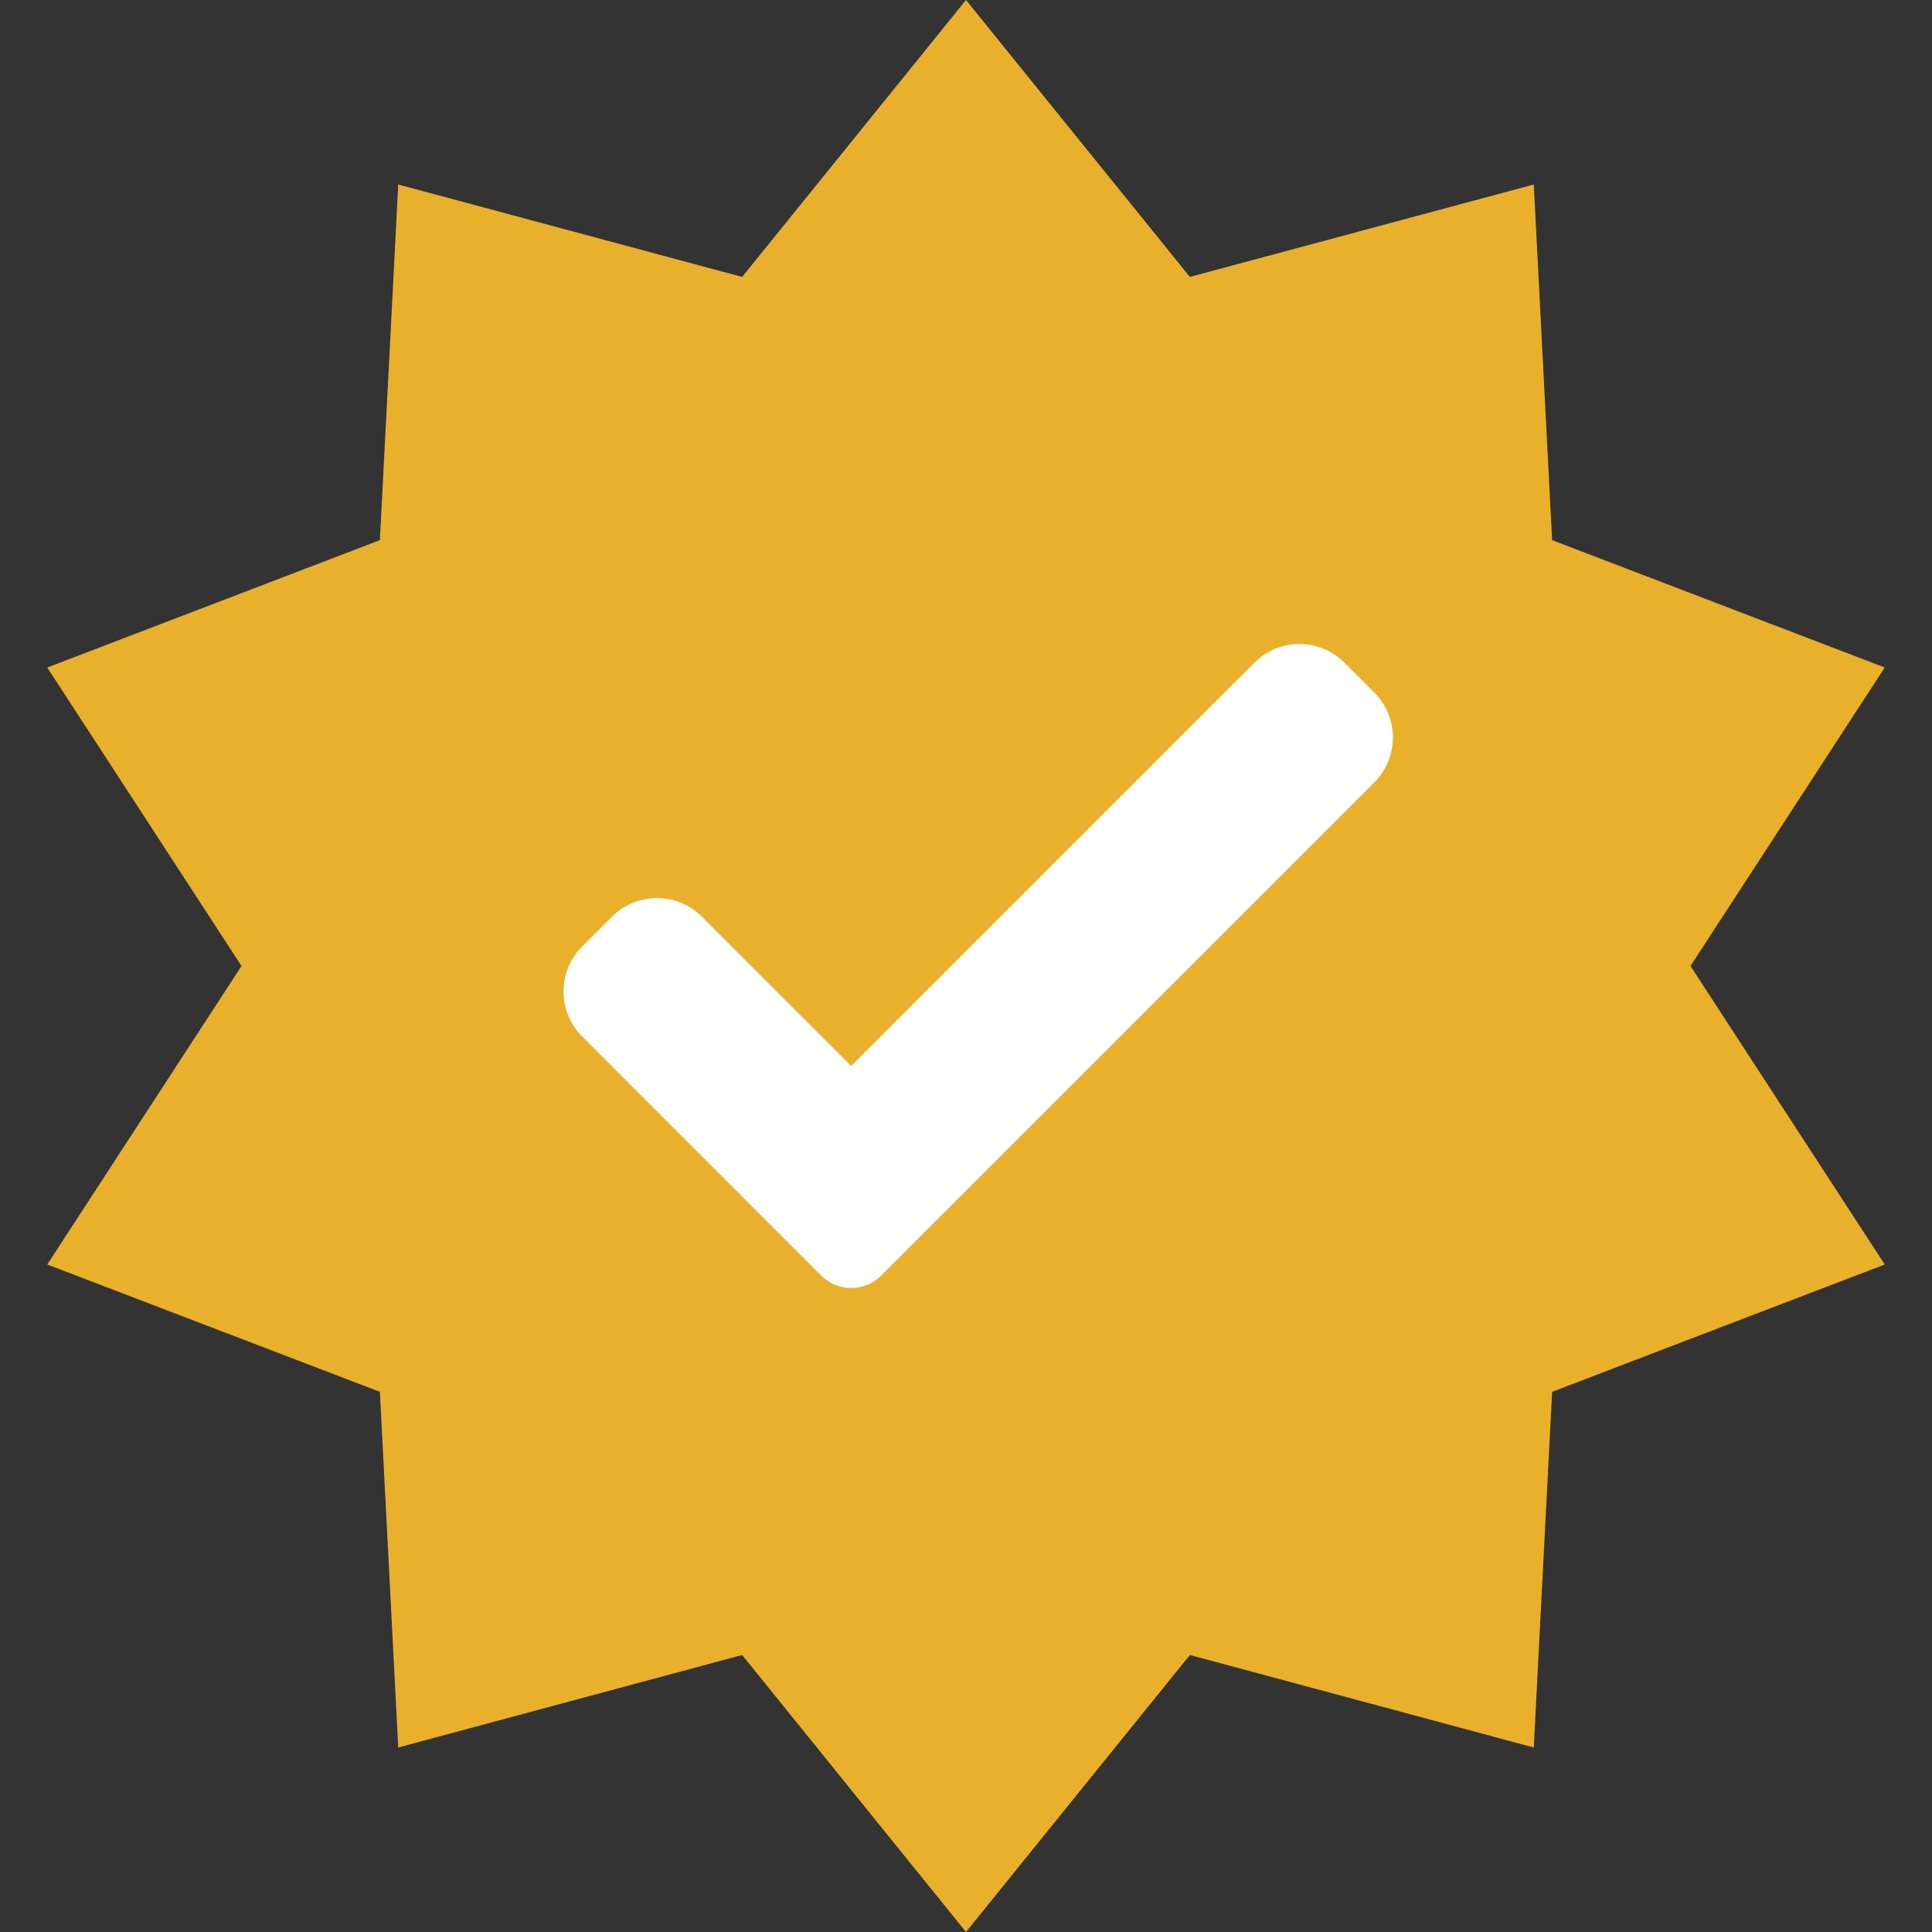 <?xml version="1.0" encoding="UTF-8"?> <svg xmlns="http://www.w3.org/2000/svg" width="24" height="24" viewBox="0 0 24 24" fill="none"><rect x="0" y="0" width="24" height="24" fill="#333333" stroke="none"/> <path d="M12 0L14.781 3.44L19.053 2.292L19.281 6.71L23.413 8.292L21 12L23.413 15.708L19.281 17.29L19.053 21.708L14.781 20.559L12 24L9.219 20.559L4.947 21.708L4.719 17.29L0.587 15.708L3 12L0.587 8.292L4.719 6.71L4.947 2.292L9.219 3.44L12 0Z" fill="#E9B02C"></path> <path d="M10.945 15.846C10.847 15.945 10.713 16 10.573 16C10.434 16 10.3 15.945 10.201 15.846L7.231 12.875C6.923 12.567 6.923 12.067 7.231 11.759L7.603 11.387C7.911 11.079 8.411 11.079 8.719 11.387L10.573 13.242L15.584 8.231C15.892 7.923 16.392 7.923 16.7 8.231L17.072 8.603C17.38 8.911 17.38 9.411 17.072 9.719L10.945 15.846Z" fill="white"></path> </svg> 